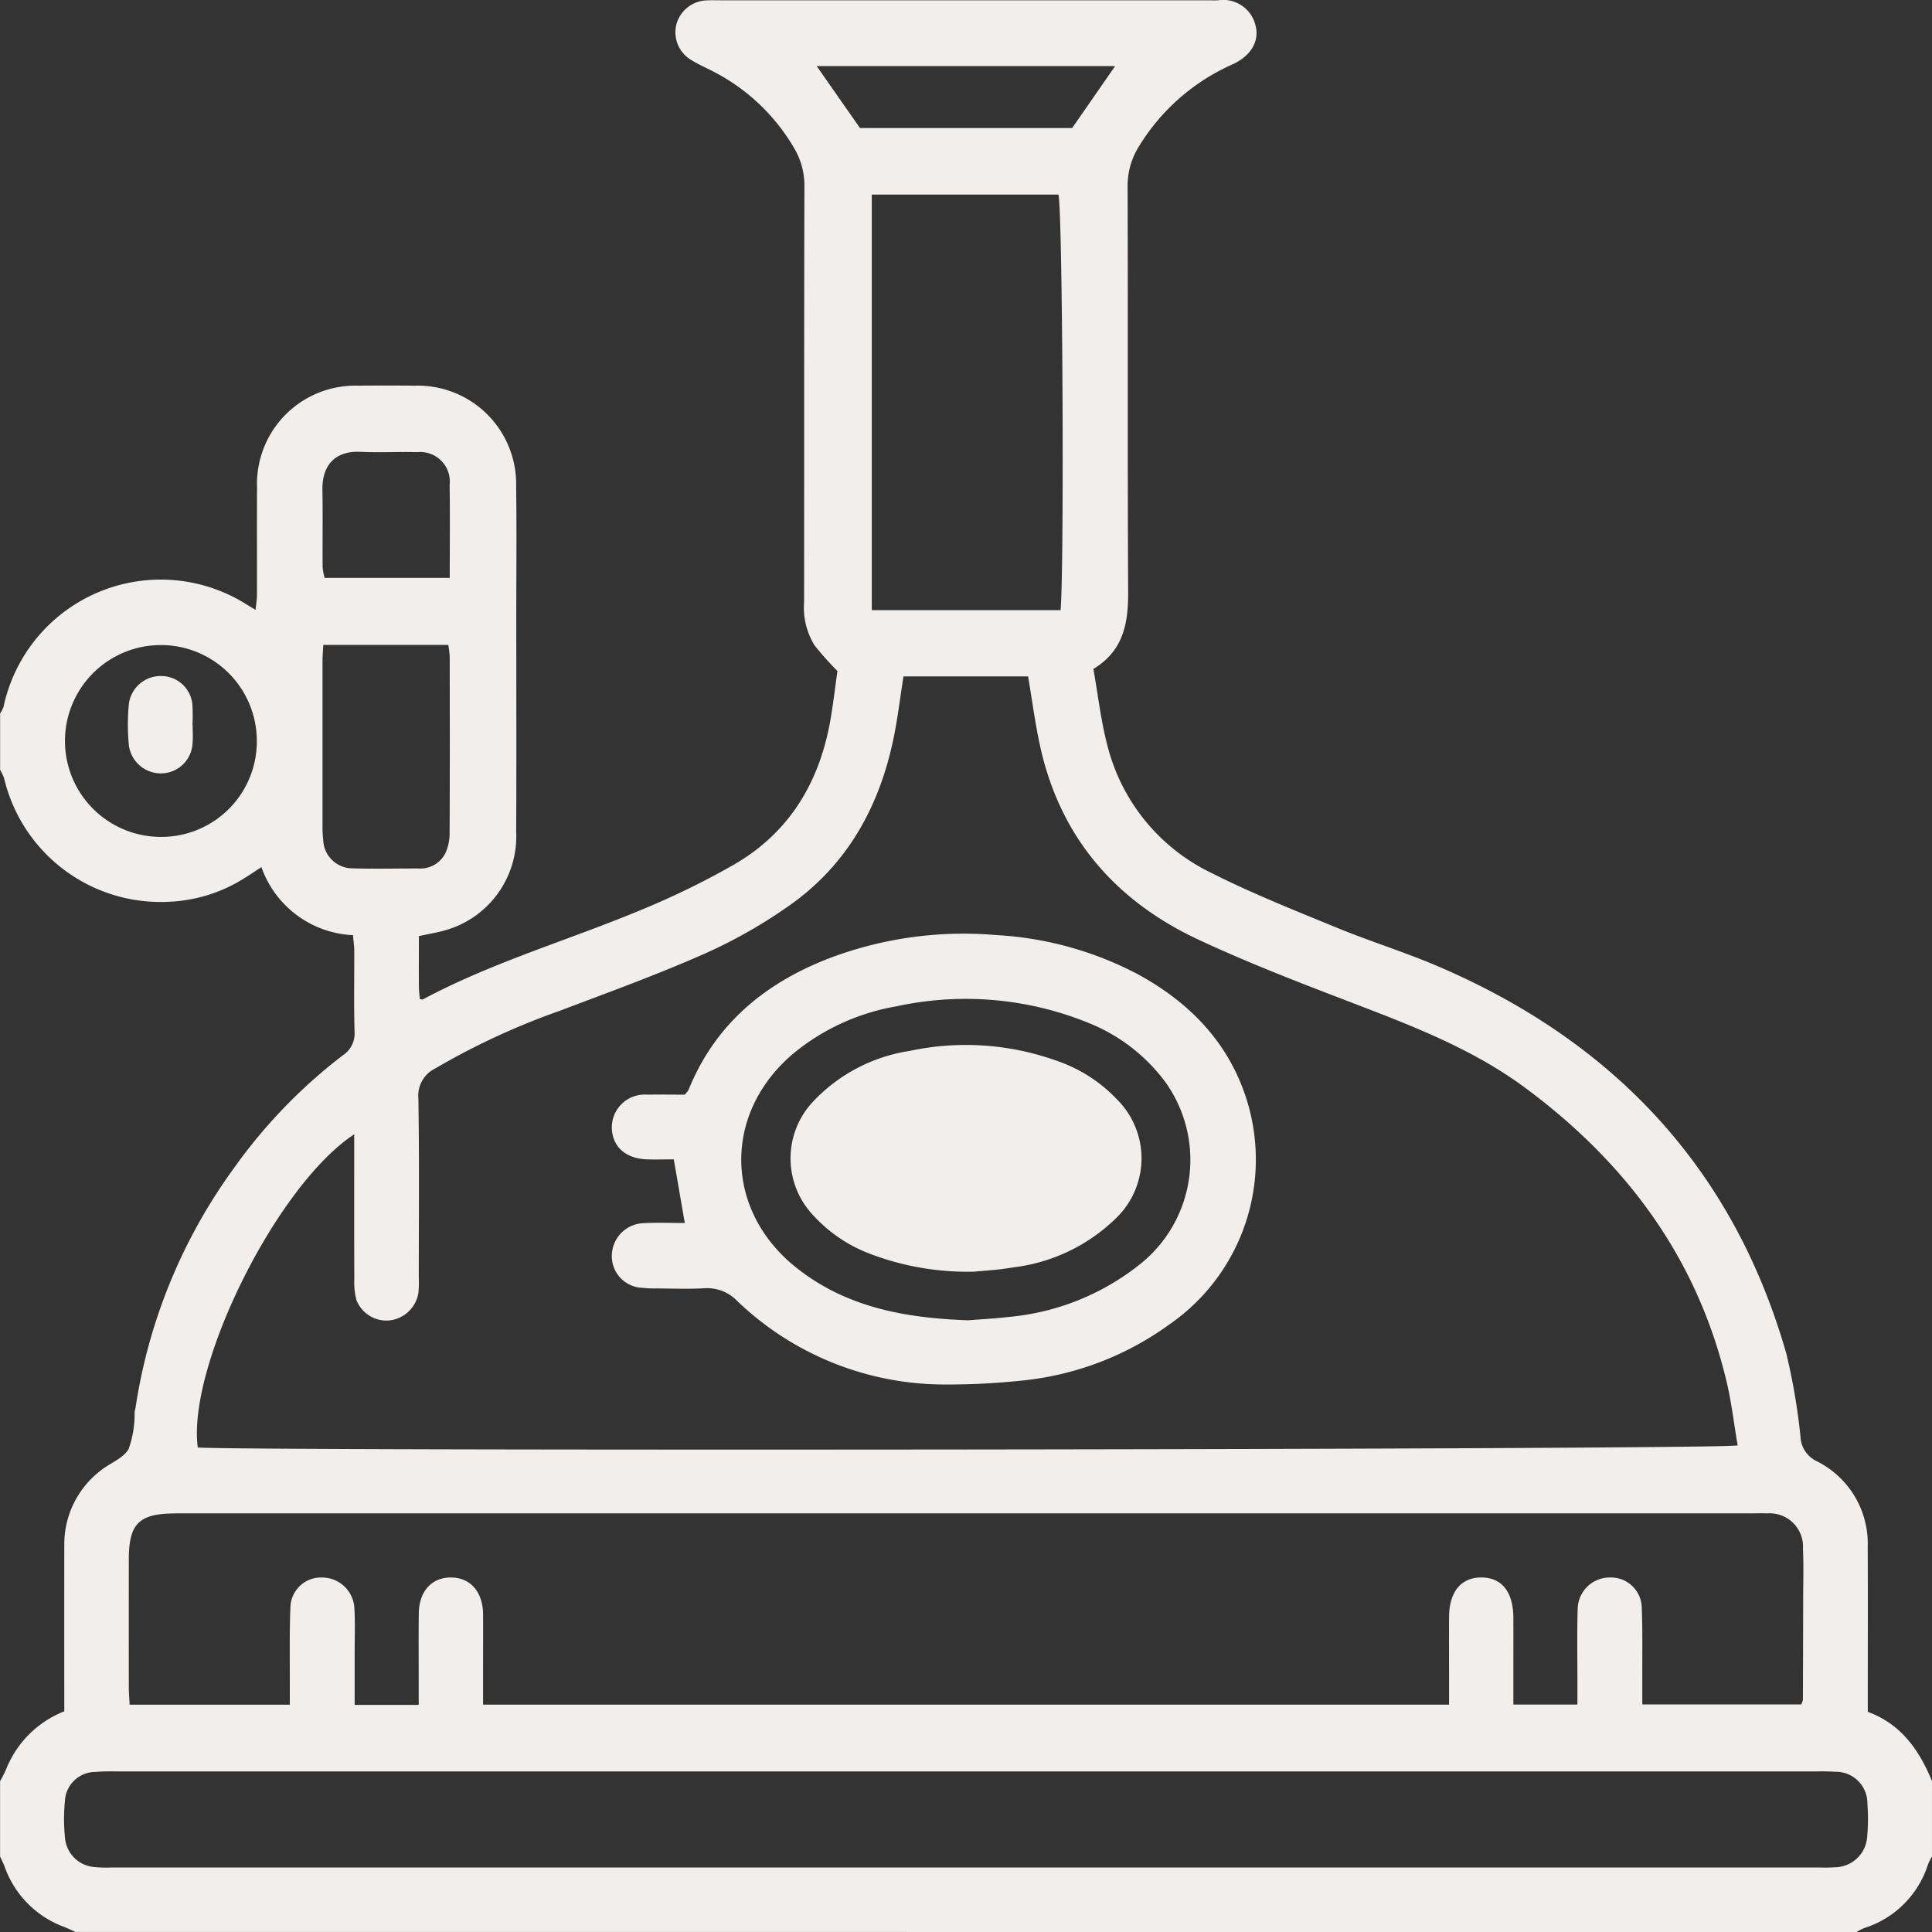 <svg xmlns="http://www.w3.org/2000/svg" width="154" height="153.999" viewBox="0 0 154 153.999"><rect x="0" y="0" width="154" height="153.999" fill="#333333" stroke="none"/><g transform="translate(-123.75 -105.091)"><path d="M272.632,241.543v-1.565c0-3.859.015-7.719-.006-11.578a7.344,7.344,0,0,0-4.082-6.846,2.253,2.253,0,0,1-1.277-1.949,49.83,49.83,0,0,0-1.133-6.637c-4.225-14.739-13.719-24.813-27.682-30.819-2.658-1.144-5.441-2-8.119-3.1-3.37-1.384-6.768-2.735-10.016-4.373a15.469,15.469,0,0,1-8.331-10.3c-.493-1.925-.719-3.918-1.082-5.964,2.389-1.433,2.784-3.633,2.772-6.13-.055-10.776-.01-21.552-.044-32.327a5.887,5.887,0,0,1,.856-3.117,16.626,16.626,0,0,1,7.55-6.636c1.481-.7,2.115-1.882,1.784-3.1a2.638,2.638,0,0,0-2.963-1.988,4.926,4.926,0,0,1-.6,0h-39.1c-.351,0-.7-.014-1.052.006a2.59,2.59,0,0,0-2.435,1.888,2.564,2.564,0,0,0,1.162,2.856c.589.373,1.241.644,1.859.973a15.833,15.833,0,0,1,6.34,6.029,5.855,5.855,0,0,1,.837,3.121c-.031,11.027-.013,22.053-.026,33.079a5.765,5.765,0,0,0,.82,3.445,22.872,22.872,0,0,0,1.838,2.061c-.18,1.266-.331,2.606-.564,3.932-.869,4.939-3.256,8.932-7.643,11.481a63.41,63.41,0,0,1-7.394,3.615c-5.8,2.426-11.883,4.176-17.459,7.161-.035.018-.1-.014-.227-.038-.025-.311-.073-.643-.075-.975-.009-1.345,0-2.69,0-4.04.851-.19,1.6-.3,2.306-.525a7.777,7.777,0,0,0,5.449-7.784c.027-5.714.008-11.427.007-17.141,0-3.458.04-6.917-.011-10.375a7.844,7.844,0,0,0-8.1-8.049q-2.256-.028-4.512,0a7.831,7.831,0,0,0-8.04,8.1c-.017,2.857,0,5.714-.008,8.57,0,.365-.063.73-.107,1.2-.308-.184-.477-.28-.641-.384a12.814,12.814,0,0,0-19.454,8.121,2.093,2.093,0,0,1-.27.511v4.511a3.545,3.545,0,0,1,.31.635,12.822,12.822,0,0,0,13.176,9.871,12.158,12.158,0,0,0,5.951-1.858c.425-.256.834-.54,1.391-.9a8.136,8.136,0,0,0,7.3,5.422c.039.456.1.839.1,1.222.009,2.155-.037,4.312.025,6.465a2.074,2.074,0,0,1-.934,1.89,41.836,41.836,0,0,0-8.729,9.059,43.4,43.4,0,0,0-7.785,18.961c-.022.148-.063.294-.084.442A8.288,8.288,0,0,1,134,220.6c-.45.769-1.547,1.137-2.293,1.761a7.4,7.4,0,0,0-2.833,5.881q-.007,5.865,0,11.728V241.5a8.225,8.225,0,0,0-4.655,4.668,8.215,8.215,0,0,1-.463.892v6.015c.119.26.254.514.354.782a7.93,7.93,0,0,0,4.743,4.825c.312.122.613.271.919.407H271.734a5.144,5.144,0,0,1,.635-.32,7.772,7.772,0,0,0,5.06-5.06,5.087,5.087,0,0,1,.32-.635v-6.015C276.731,244.6,275.3,242.518,272.632,241.543ZM136.659,171.8a7.646,7.646,0,1,1,7.562-7.7A7.609,7.609,0,0,1,136.659,171.8Zm52.191-61.441h23.788l-3.427,4.939H192.3Zm19.44,43.369H193.24V120.6h14.878C208.449,121.773,208.593,150.163,208.29,153.732Zm-55.811-12.624c1.5.078,3.008-.013,4.511.028a2.36,2.36,0,0,1,2.6,2.623c.036,2.44.009,4.881.009,7.4h-9.972a4.782,4.782,0,0,1-.162-.853c-.014-2.055.02-4.11-.015-6.165S150.568,141.009,152.479,141.108Zm-.488,33.2a2.346,2.346,0,0,1-2.48-2.29,8.484,8.484,0,0,1-.053-1.049q0-6.612,0-13.224c0-.344.033-.688.061-1.241h9.965a8.725,8.725,0,0,1,.113.95c.006,4.658.014,9.317-.008,13.976a3.928,3.928,0,0,1-.3,1.591,2.224,2.224,0,0,1-2.189,1.3C155.4,174.318,153.693,174.355,151.991,174.312Zm-.007,21.194v1.521c0,3.358-.007,6.715.008,10.073a5.462,5.462,0,0,0,.171,1.63,2.566,2.566,0,0,0,2.619,1.621,2.633,2.633,0,0,0,2.322-2.211,8.943,8.943,0,0,0,.028-1.2c0-4.76.047-9.522-.032-14.281a2.408,2.408,0,0,1,1.335-2.389,57.493,57.493,0,0,1,9.914-4.593c3.877-1.467,7.781-2.884,11.568-4.559a39.871,39.871,0,0,0,6.762-3.846c4.65-3.272,7.206-7.946,8.322-13.447.308-1.516.49-3.058.765-4.808H205.7c.32,1.894.553,3.67.927,5.416,1.57,7.342,5.989,12.458,12.678,15.578,4.068,1.9,8.275,3.507,12.47,5.115,4.725,1.812,9.428,3.634,13.542,6.678,8.039,5.949,13.692,13.54,16.049,23.376.405,1.692.6,3.433.894,5.13-1.213.354-120.333.465-122.744.165C138.661,213.994,145.8,199.571,151.984,195.506Zm-14.273,30.221q48.944,0,97.889,0h27.818c.4,0,.8-.015,1.2.005a2.66,2.66,0,0,1,2.847,2.822c.059,1.35.018,2.705.016,4.059q-.006,3.984-.022,7.967a1.7,1.7,0,0,1-.126.382H254.657c0-.709,0-1.4,0-2.081-.007-1.854.033-3.71-.04-5.561a2.458,2.458,0,0,0-2.488-2.48,2.56,2.56,0,0,0-2.623,2.533c-.059,1.953-.018,3.909-.02,5.863,0,.544,0,1.088,0,1.733h-5.105v-3.158c0-1.253.006-2.506,0-3.759-.012-2.06-.914-3.2-2.537-3.213s-2.583,1.143-2.589,3.159c-.006,1.8,0,3.608,0,5.412v1.568h-77v-3.453c0-1.253.01-2.506,0-3.759-.018-1.775-1-2.9-2.522-2.926-1.544-.024-2.574,1.08-2.6,2.844-.024,1.9-.007,3.808-.008,5.713,0,.493,0,.986,0,1.6h-5.105c0-1.464,0-2.855,0-4.245,0-1.153.046-2.308-.021-3.457a2.579,2.579,0,0,0-2.555-2.453,2.439,2.439,0,0,0-2.547,2.414c-.081,2-.038,4.008-.047,6.012,0,.54,0,1.08,0,1.712H134.084c-.025-.5-.065-.94-.065-1.378q-.008-5.111,0-10.223C134.021,226.537,134.841,225.728,137.711,225.728Zm134.875,25.711a2.6,2.6,0,0,1-2.539,2.5,11.427,11.427,0,0,1-1.2.02H132.624a9.353,9.353,0,0,1-1.351-.038,2.547,2.547,0,0,1-2.345-2.361,14.254,14.254,0,0,1-.006-2.851,2.438,2.438,0,0,1,2.454-2.368c.647-.061,1.3-.041,1.953-.041q33.679,0,67.358,0H268.2c.6,0,1.205-.018,1.8.03a2.509,2.509,0,0,1,2.6,2.557A15.032,15.032,0,0,1,272.585,251.439Z" transform="translate(0 0)" fill="#f1eeeb"/><path d="M248.063,308.616c.736.03,1.475,0,2.165,0l.878,5.075c-1.124,0-2.173-.046-3.217.011a2.621,2.621,0,0,0-2.6,2.579,2.523,2.523,0,0,0,2.409,2.575,9.879,9.879,0,0,0,1.2.05c1.252.006,2.507.06,3.754-.015a3.335,3.335,0,0,1,2.652,1.035,23.9,23.9,0,0,0,16.721,6.637,55.244,55.244,0,0,0,5.836-.3,24.064,24.064,0,0,0,11.907-4.512,15.97,15.97,0,0,0,6.247-17.486c-1.365-4.742-4.508-8.053-8.752-10.38a27.427,27.427,0,0,0-11.312-3.144,30.235,30.235,0,0,0-13.252,1.817c-5.171,1.979-9.159,5.25-11.289,10.509a2.019,2.019,0,0,1-.313.393c-.973,0-1.972-.018-2.971,0a2.622,2.622,0,0,0-2.837,2.628C245.313,307.58,246.362,308.546,248.063,308.616Zm11.681-8.421a17.54,17.54,0,0,1,8.218-3.772,25.971,25.971,0,0,1,15.3,1.308,14.175,14.175,0,0,1,6.122,4.686,10.638,10.638,0,0,1-2.093,14.639,19.6,19.6,0,0,1-10.435,4.129c-1.092.131-2.193.182-3.16.26-5.009-.174-9.678-1.024-13.644-4.148C254.249,312.727,254.108,304.967,259.744,300.195Z" transform="translate(-72.771 -111.114)" fill="#f1eeeb"/><path d="M154.344,243.329a14.376,14.376,0,0,0-.01-1.642,2.5,2.5,0,0,0-2.4-2.243,2.566,2.566,0,0,0-2.652,2.155,16.818,16.818,0,0,0,0,3.431,2.569,2.569,0,0,0,2.639,2.172,2.523,2.523,0,0,0,2.428-2.38c.047-.494.008-1,.008-1.493Z" transform="translate(-15.252 -80.467)" fill="#f1eeeb"/><path d="M286.969,329.34a21.8,21.8,0,0,0,8.521,1.5c.621-.065,1.874-.124,3.1-.34a14.112,14.112,0,0,0,8.219-3.947,6.62,6.62,0,0,0,.051-9.441,11.925,11.925,0,0,0-4.879-3.106,21.4,21.4,0,0,0-11.659-.758,13.311,13.311,0,0,0-7.686,4.034,6.6,6.6,0,0,0,.048,9.108A11.676,11.676,0,0,0,286.969,329.34Z" transform="translate(-94.073 -124.386)" fill="#f1eeeb"/></g></svg>